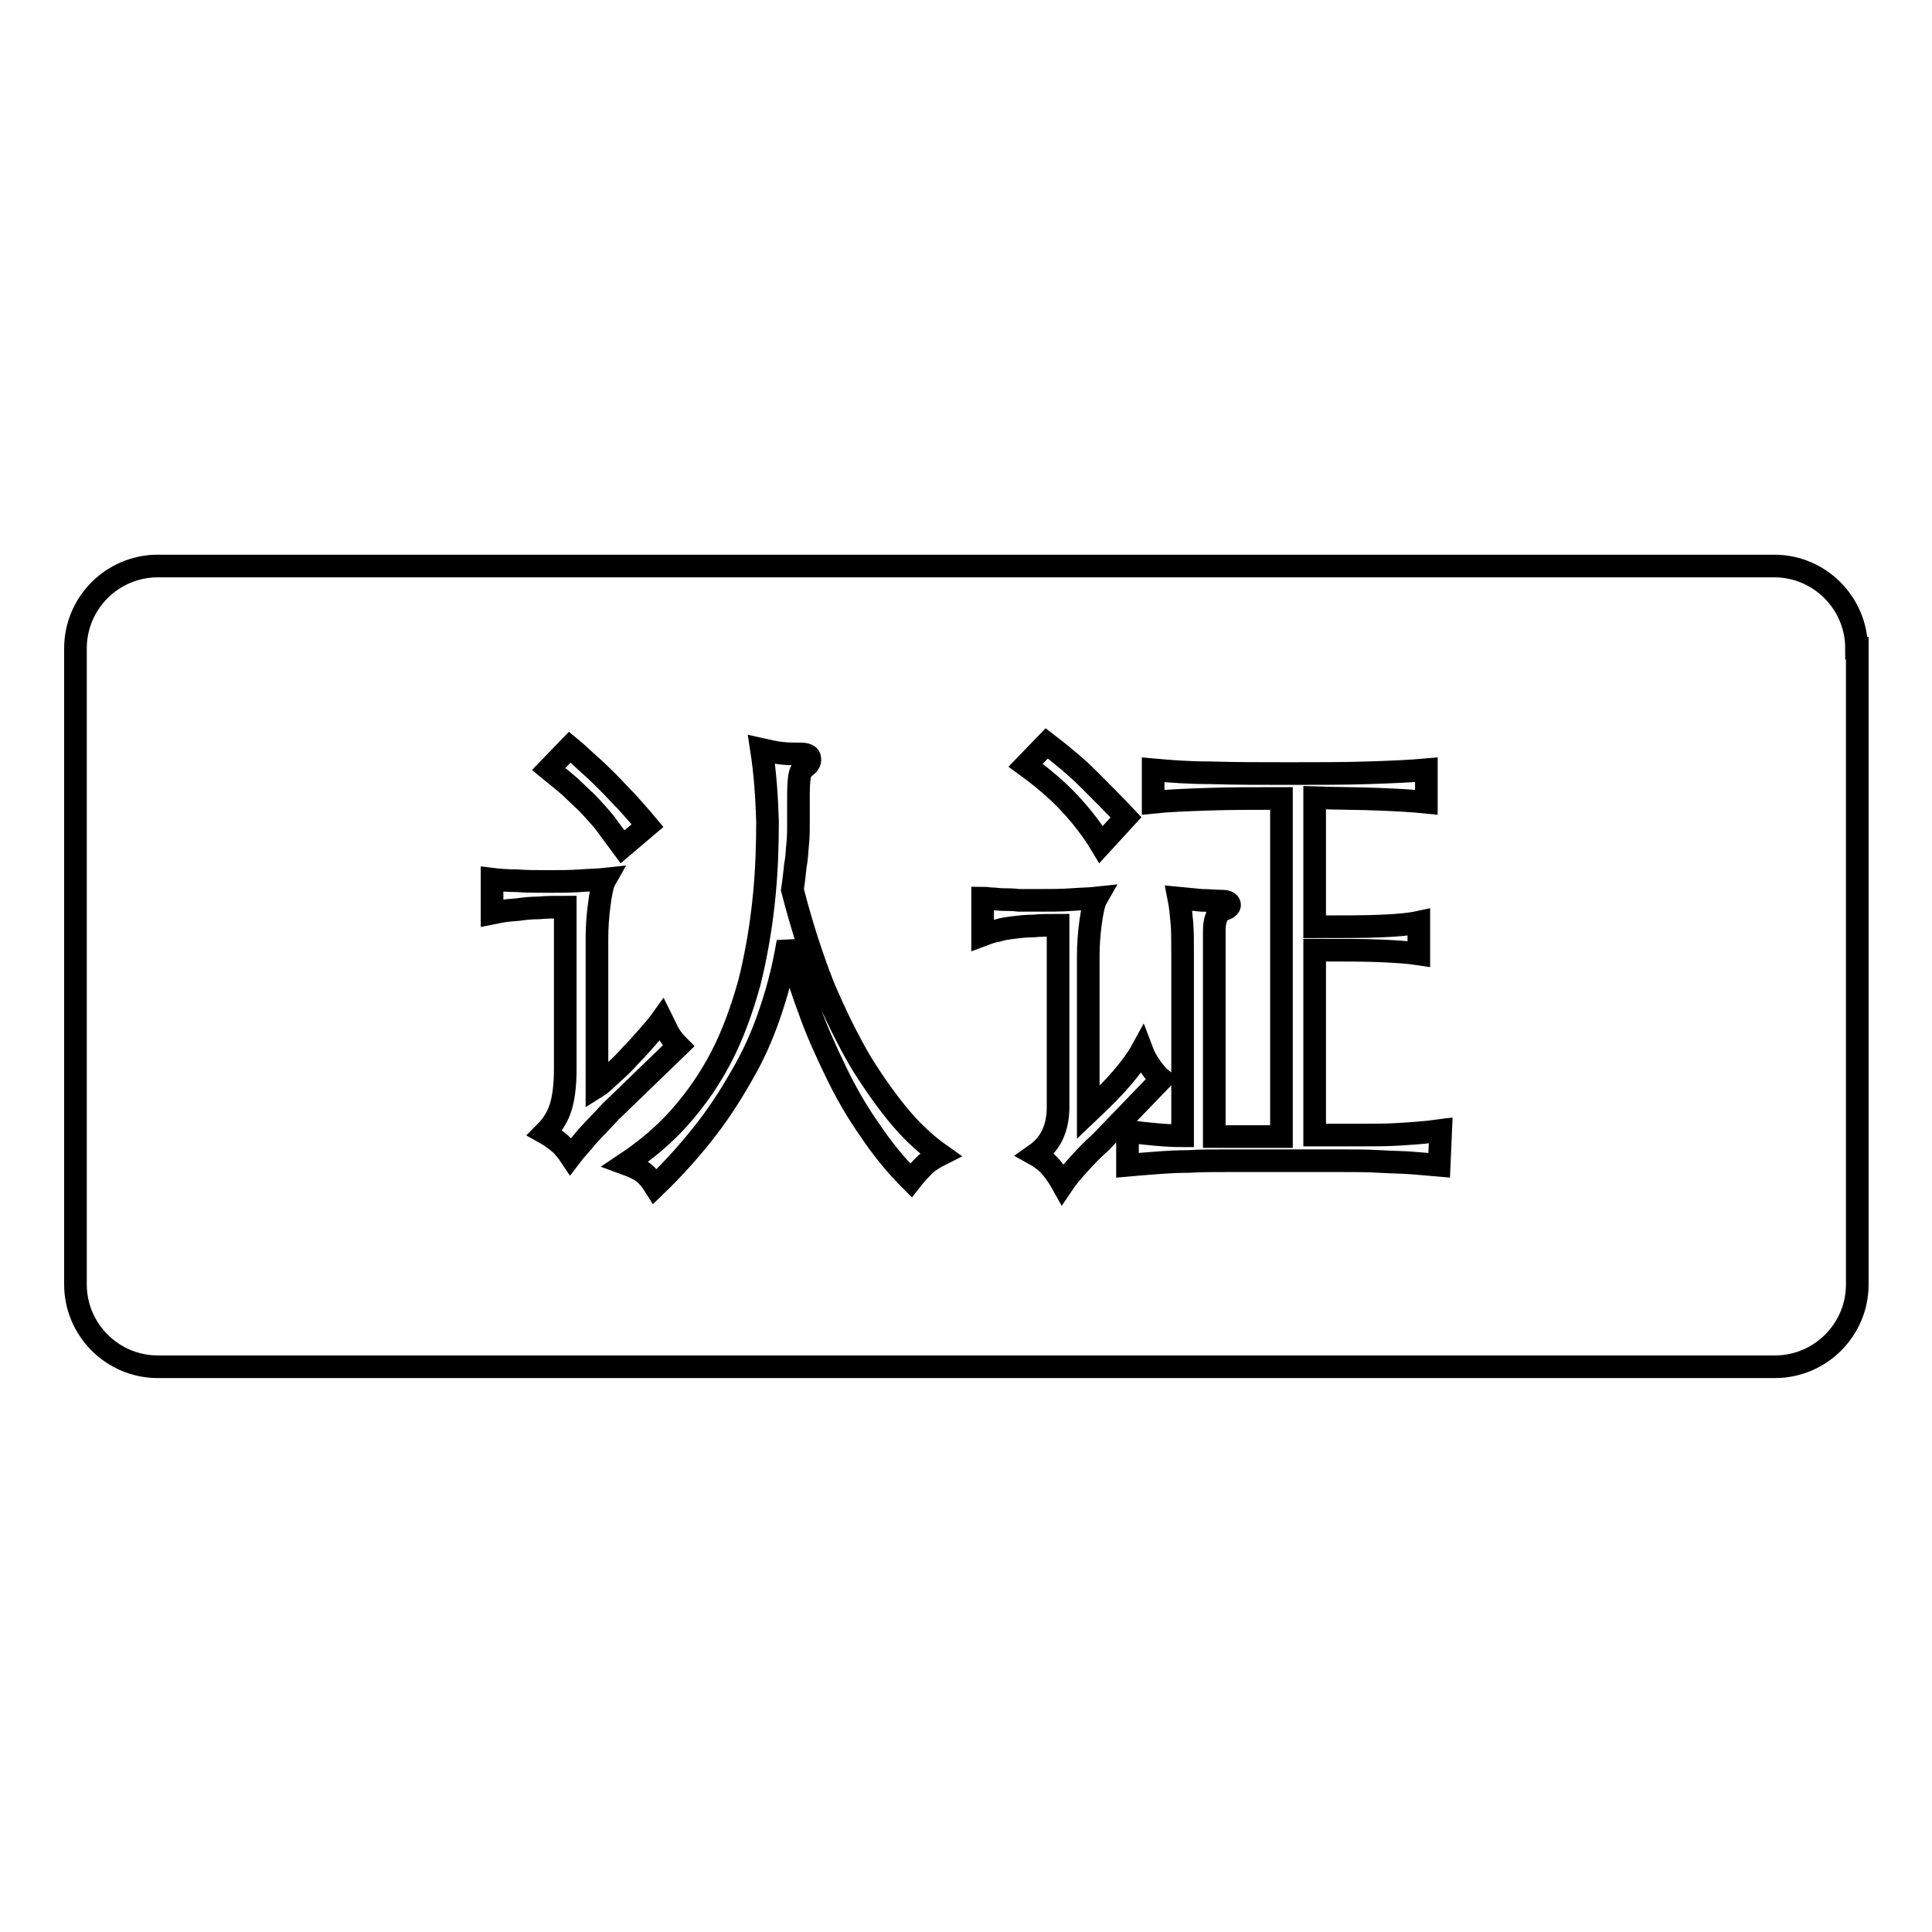 <?xml version="1.0" encoding="utf-8"?>
<!-- Svg Vector Icons : http://www.onlinewebfonts.com/icon -->
<!DOCTYPE svg PUBLIC "-//W3C//DTD SVG 1.1//EN" "http://www.w3.org/Graphics/SVG/1.1/DTD/svg11.dtd">
<svg version="1.1" xmlns="http://www.w3.org/2000/svg" xmlns:xlink="http://www.w3.org/1999/xlink" x="0px" y="0px" viewBox="0 0 256 256" enable-background="new 0 0 256 256" xml:space="preserve">
<g><g><path stroke-width="3" fill-opacity="0" stroke="#000000"  d="M246,85.9c0-6-4.9-10.9-10.9-10.9H20.9c-6,0-10.9,4.9-10.9,10.9v84.3c0,6,4.9,10.9,10.9,10.9h214.3c6,0,10.9-4.9,10.9-10.9V85.9L246,85.9z M138.7,98.5c2.1,1.6,4,3.2,5.6,4.8c1.6,1.6,3.2,3.2,4.9,5l-3.3,3.6c-1.2-2-2.7-3.9-4.3-5.6c-1.6-1.7-3.5-3.3-5.7-4.9L138.7,98.5z M75.5,99c1.1,0.9,2,1.8,2.8,2.5s1.6,1.5,2.4,2.3c0.8,0.8,1.5,1.6,2.4,2.5c0.8,0.9,1.7,1.9,2.7,3.1l-3.3,2.8c-0.8-1.1-1.6-2.1-2.3-3.1c-0.7-0.9-1.5-1.7-2.2-2.5c-0.8-0.8-1.6-1.5-2.4-2.3c-0.8-0.7-1.8-1.5-2.9-2.4L75.5,99z M77.8,150.6c-0.8,1-1.6,1.8-2.2,2.6c-0.4-0.6-0.8-1.1-1.3-1.6c-0.6-0.5-1.2-1-2.1-1.5c1-1,1.7-2.1,2.1-3.4c0.4-1.3,0.6-3,0.6-5.1v-21.4c-1.3,0-2.5,0-3.5,0.1c-1,0-1.9,0.1-2.6,0.2c-0.8,0.1-1.4,0.1-2,0.2c-0.6,0.1-1.1,0.2-1.6,0.3v-4.5c0.8,0.1,2,0.2,3.3,0.2c1.2,0.1,2.6,0.1,4.2,0.1c1.5,0,2.9,0,4.2-0.1c1.3-0.1,2.4-0.1,3.3-0.2c-0.4,0.7-0.6,1.9-0.8,3.4c-0.2,1.5-0.3,3-0.3,4.5V144c0.8-0.5,1.4-1.2,2.2-1.9c0.8-0.7,1.6-1.5,2.3-2.3c0.8-0.8,1.5-1.6,2.2-2.4c0.7-0.8,1.4-1.6,1.9-2.3c0.4,0.8,0.7,1.5,1,2c0.3,0.5,0.7,1,1.2,1.5l-9,8.7C79.8,148.5,78.7,149.6,77.8,150.6z M122.5,154.4c-0.5,0.5-1.1,1.1-1.8,2c-2-2-3.8-4.2-5.4-6.6c-1.7-2.4-3.2-5-4.5-7.7s-2.6-5.5-3.6-8.4c-1.1-2.9-2-5.9-2.8-8.9c-0.5,3-1.2,5.9-2.1,8.6c-0.9,2.8-2,5.5-3.5,8.2s-3.1,5.3-5.1,7.9c-2,2.6-4.3,5.2-6.9,7.7c-0.5-0.8-1-1.4-1.5-1.8c-0.5-0.4-1.3-0.8-2.4-1.2c2.7-1.8,5.2-3.9,7.3-6.3s3.9-5,5.4-7.9c1.5-2.9,2.7-6.2,3.7-9.8c0.9-3.6,1.6-7.6,2-11.9c0.3-3.2,0.4-6.4,0.4-9.5c-0.1-3.1-0.3-6.3-0.8-9.5c0.9,0.2,1.7,0.4,2.6,0.5c0.8,0.1,1.7,0.1,2.6,0.1c0.7,0,1.2,0.2,1.2,0.6c0.1,0.5-0.2,0.8-0.7,1.2c-0.3,0.2-0.5,0.5-0.6,0.9c-0.1,0.4-0.2,1.3-0.2,2.6c0,1.4,0,2.7,0,3.7c0,1,0,2-0.1,2.9s-0.1,1.9-0.3,2.8c-0.1,0.9-0.2,2-0.4,3.3c1.2,4.7,2.6,9,4.1,12.8c1.6,3.8,3.3,7.2,5,10.1c1.8,2.9,3.6,5.4,5.3,7.4s3.5,3.6,5.2,4.8C123.8,153.4,123,153.9,122.5,154.4z M143.1,154.1c-0.9,1-1.7,1.9-2.3,2.8c-0.5-0.9-1-1.6-1.5-2.2c-0.5-0.6-1.2-1.2-2.1-1.7c2-1.4,3-3.5,3-6.3v-24.1c-1.1,0-2.3,0-3.3,0.1c-1,0-1.8,0.1-2.6,0.2c-0.8,0.1-1.5,0.2-2.1,0.4c-0.7,0.1-1.2,0.3-2,0.6v-4.9c0.5,0,0.9,0.1,1.3,0.1c0.4,0,0.9,0.1,1.5,0.1c0.6,0,1.2,0,2,0.1c0.8,0,1.7,0,2.8,0c1.5,0,2.9,0,4.2-0.1c1.3-0.1,2.4-0.1,3.3-0.2c-0.4,0.7-0.6,1.9-0.8,3.3c-0.2,1.5-0.3,2.9-0.3,4.4v20.7c1.9-1.8,3.4-3.3,4.5-4.6c1.1-1.3,2-2.5,2.6-3.6c0.3,0.8,0.7,1.5,1.2,2.2c0.5,0.7,0.9,1.2,1.4,1.6l-8.1,8.4C144.9,152.2,144,153.1,143.1,154.1z M190.7,154.4c-1.1-0.1-2.3-0.2-3.6-0.3c-1.3-0.1-2.7-0.1-4.3-0.2s-3.4-0.1-5.4-0.1c-2,0-4.3,0-7,0c-2.7,0-5.2,0-7.3,0c-2.1,0-4,0-5.6,0.1c-1.6,0-3.1,0.1-4.4,0.2c-1.3,0.1-2.6,0.2-3.7,0.3v-4.5c3,0.4,5.4,0.6,7.3,0.6v-24.2c0-1.6,0-3-0.1-4.1s-0.2-2.2-0.4-3.2c1.1,0.1,2,0.2,3,0.3c0.9,0,1.8,0.1,2.6,0.1c0.6,0,1,0.1,1.1,0.4c0.1,0.2-0.1,0.5-0.7,0.7c-0.5,0.2-0.8,0.5-1,1c-0.2,0.5-0.3,1.1-0.3,1.7v27.4h8.9v-44.8c-3.5,0-6.7,0-9.7,0.1c-3,0.1-5.4,0.2-7.3,0.4V102c2.2,0.2,4.6,0.4,7.7,0.4c3.1,0.1,6.5,0.1,10.3,0.1c3.9,0,7.3,0,10.4-0.1s5.6-0.2,7.8-0.4v4.3c-1.9-0.2-3.9-0.3-6.4-0.4c-2.5-0.1-5.4-0.1-8.4-0.2v17.1c3.8,0,6.8,0,8.9-0.1c2.1-0.1,3.5-0.2,4.9-0.5v4.2c-1.3-0.2-2.8-0.3-4.9-0.4c-2.1-0.1-5.1-0.1-8.9-0.1v24.5h6.2c1.7,0,3.3,0,4.9-0.1c1.6-0.1,3.4-0.2,5.6-0.5L190.7,154.4L190.7,154.4z"/></g></g>
</svg>